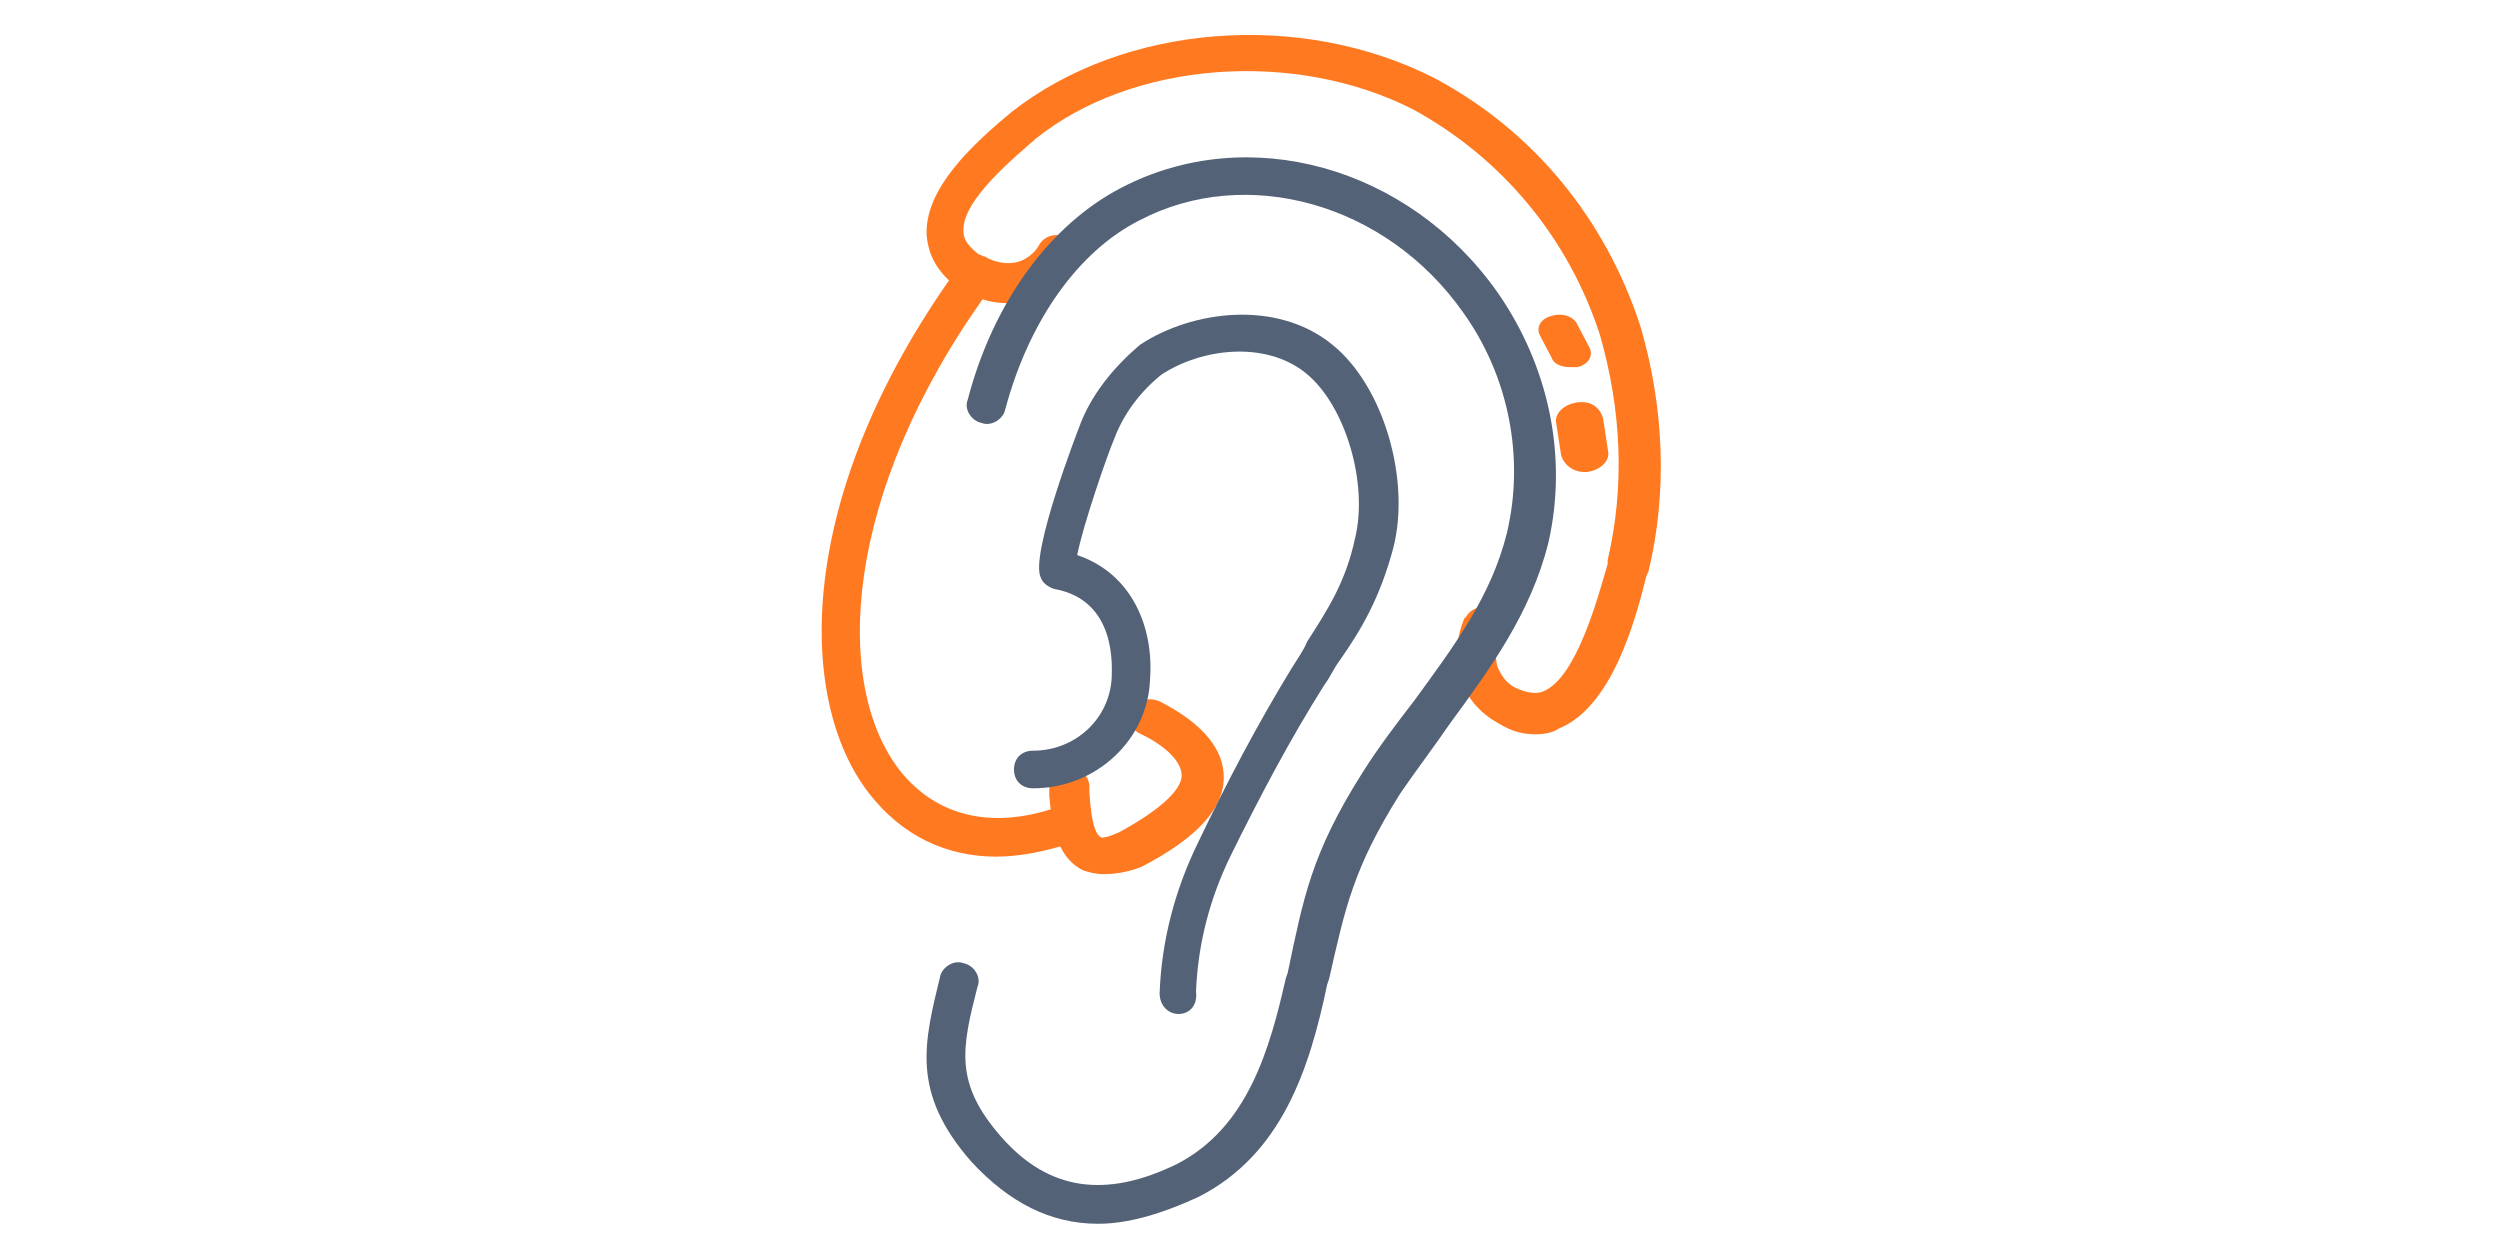 <svg width="143" height="72" viewBox="0 0 143 72" fill="none" xmlns="http://www.w3.org/2000/svg">
<path d="M56.983 49C54.123 49 51.594 47.799 49.724 45.398C45.546 40.049 45.436 28.369 54.673 15.488C55.003 14.942 55.663 14.833 56.213 15.269C56.653 15.597 56.873 16.252 56.433 16.798C48.185 28.259 47.635 39.176 51.484 44.088C53.573 46.708 56.763 47.472 60.502 46.162C61.051 45.944 61.711 46.271 61.931 46.817C62.151 47.363 61.821 48.018 61.271 48.236C59.842 48.672 58.412 49 56.983 49Z" fill="#FF7920"/>
<path d="M87.852 42C87.186 42 86.52 41.888 85.633 41.328C84.634 40.768 83.857 39.872 83.524 38.752C83.191 37.632 83.302 36.513 83.746 35.393L83.857 35.281C84.19 34.721 84.856 34.609 85.411 34.833C85.966 35.169 86.077 35.84 85.855 36.401C85.522 36.96 85.522 37.52 85.633 38.08C85.855 38.64 86.188 39.088 86.632 39.312C87.519 39.76 88.074 39.648 88.296 39.536C90.183 38.752 91.404 34.161 91.959 32.257V32.033C92.958 27.777 92.736 23.41 91.515 19.154C89.739 13.666 85.966 9.075 80.86 6.275C74.09 2.803 64.768 3.475 59.219 7.955C58.22 8.851 55.001 11.427 55.112 13.219C55.112 13.442 55.112 13.89 56 14.562C56.111 14.562 56.222 14.674 56.333 14.674C56.888 15.01 57.554 15.122 58.109 15.01C58.664 14.898 59.219 14.45 59.441 14.002C59.773 13.442 60.439 13.33 60.994 13.554C61.549 13.89 61.66 14.562 61.438 15.122C60.217 17.25 57.554 17.922 55.445 16.802C55.334 16.802 55.223 16.69 55.112 16.69C53.78 15.794 53.114 14.786 53.004 13.442C52.892 10.867 55.445 8.403 57.887 6.387C64.324 1.347 74.423 0.564 82.081 4.483C87.741 7.507 91.848 12.546 93.846 18.706C95.177 23.298 95.399 28.113 94.289 32.705L94.178 32.929C93.513 35.617 92.181 40.432 89.184 41.664C88.851 41.888 88.407 42 87.852 42Z" fill="#FF7920"/>
<path d="M63.116 50C62.657 50 62.312 49.895 61.968 49.791C60.247 48.955 60.132 46.656 60.018 45.506C60.018 45.402 60.018 45.193 60.018 45.088C59.903 44.566 60.362 44.043 61.05 43.939C61.739 43.939 62.198 44.252 62.312 44.879C62.312 44.984 62.312 45.193 62.312 45.297C62.427 47.387 62.771 47.805 63.001 47.91C63.116 47.91 63.345 47.91 64.034 47.596C66.328 46.342 67.59 45.193 67.59 44.357C67.59 43.416 66.328 42.475 65.181 41.953C64.607 41.639 64.493 41.012 64.837 40.49C65.181 39.967 65.869 39.863 66.443 40.176C68.853 41.43 70 42.894 70 44.461C70 46.238 68.508 47.91 65.296 49.582C64.493 49.895 63.804 50 63.116 50Z" fill="#FF7920"/>
<path d="M89.783 21C89.33 21 88.877 20.827 88.764 20.482L88.085 19.187C87.859 18.755 88.085 18.237 88.764 18.065C89.33 17.892 90.009 18.065 90.236 18.583L90.915 19.878C91.141 20.309 90.915 20.827 90.236 21C90.123 21 89.896 21 89.783 21Z" fill="#FF7920"/>
<path d="M90.635 27C89.962 27 89.424 26.557 89.29 26.004L89.021 24.234C88.886 23.681 89.424 23.128 90.231 23.017C91.038 22.906 91.576 23.349 91.71 24.013L91.979 25.783C92.114 26.336 91.576 26.889 90.769 27H90.635Z" fill="#FF7920"/>
<path d="M62.81 70C60.098 70 57.726 68.786 55.579 66.468C52.077 62.494 52.867 59.624 53.771 55.871C53.884 55.319 54.562 54.878 55.127 55.099C55.692 55.209 56.144 55.871 55.918 56.423C55.014 59.955 54.562 61.942 57.274 65.033C59.985 68.124 63.262 68.565 67.329 66.578C71.396 64.481 72.639 59.955 73.543 55.982L73.656 55.651C74.56 51.346 75.011 48.807 77.949 44.171C78.853 42.736 79.87 41.411 80.886 40.087C83.146 36.996 85.293 34.126 86.196 30.484C87.213 26.179 86.309 21.543 83.711 17.9C79.305 11.609 71.283 9.401 65.182 12.602C61.68 14.368 58.855 18.342 57.5 23.419C57.387 23.971 56.709 24.413 56.144 24.192C55.579 24.082 55.127 23.419 55.353 22.867C56.822 17.238 60.098 12.823 64.165 10.726C71.396 6.973 80.547 9.511 85.632 16.686C88.569 20.881 89.699 26.069 88.569 31.036C87.552 35.12 85.18 38.321 82.92 41.411C82.016 42.736 80.999 44.061 80.096 45.385C77.384 49.69 76.932 52.008 76.028 55.982L75.915 56.313C74.898 61.17 73.317 66.026 68.572 68.455C66.425 69.448 64.504 70 62.81 70Z" fill="#546278"/>
<path d="M67.426 58C66.768 58 66.33 57.462 66.33 56.817C66.44 53.804 67.207 50.9 68.522 48.211C70.166 44.768 71.92 41.433 73.893 38.206C74.222 37.668 74.55 37.238 74.769 36.7C75.866 34.979 76.962 33.365 77.51 30.783C78.277 27.663 76.962 23.145 74.66 21.317C72.358 19.488 68.741 19.918 66.44 21.424C65.234 22.392 64.248 23.683 63.699 25.189C63.371 25.942 61.946 30.03 61.617 31.751C64.796 32.827 66.001 35.947 65.782 38.851C65.672 42.294 62.713 45.091 59.096 45.091C58.438 45.091 58 44.661 58 44.015C58 43.37 58.438 42.939 59.096 42.939C61.507 42.939 63.48 41.111 63.59 38.744C63.59 38.206 63.919 34.333 60.302 33.688C59.973 33.58 59.644 33.365 59.535 33.042C58.877 31.751 61.727 24.436 61.727 24.436C62.384 22.607 63.699 20.994 65.234 19.703C68.193 17.767 73.016 17.121 76.194 19.703C79.154 22.07 80.688 27.448 79.702 31.321C78.934 34.226 77.838 36.054 76.633 37.776C76.304 38.206 76.085 38.744 75.756 39.174C73.783 42.294 72.029 45.629 70.385 48.964C69.18 51.438 68.522 54.02 68.412 56.709C68.522 57.57 67.974 58 67.426 58Z" fill="#546278"/>
</svg>
